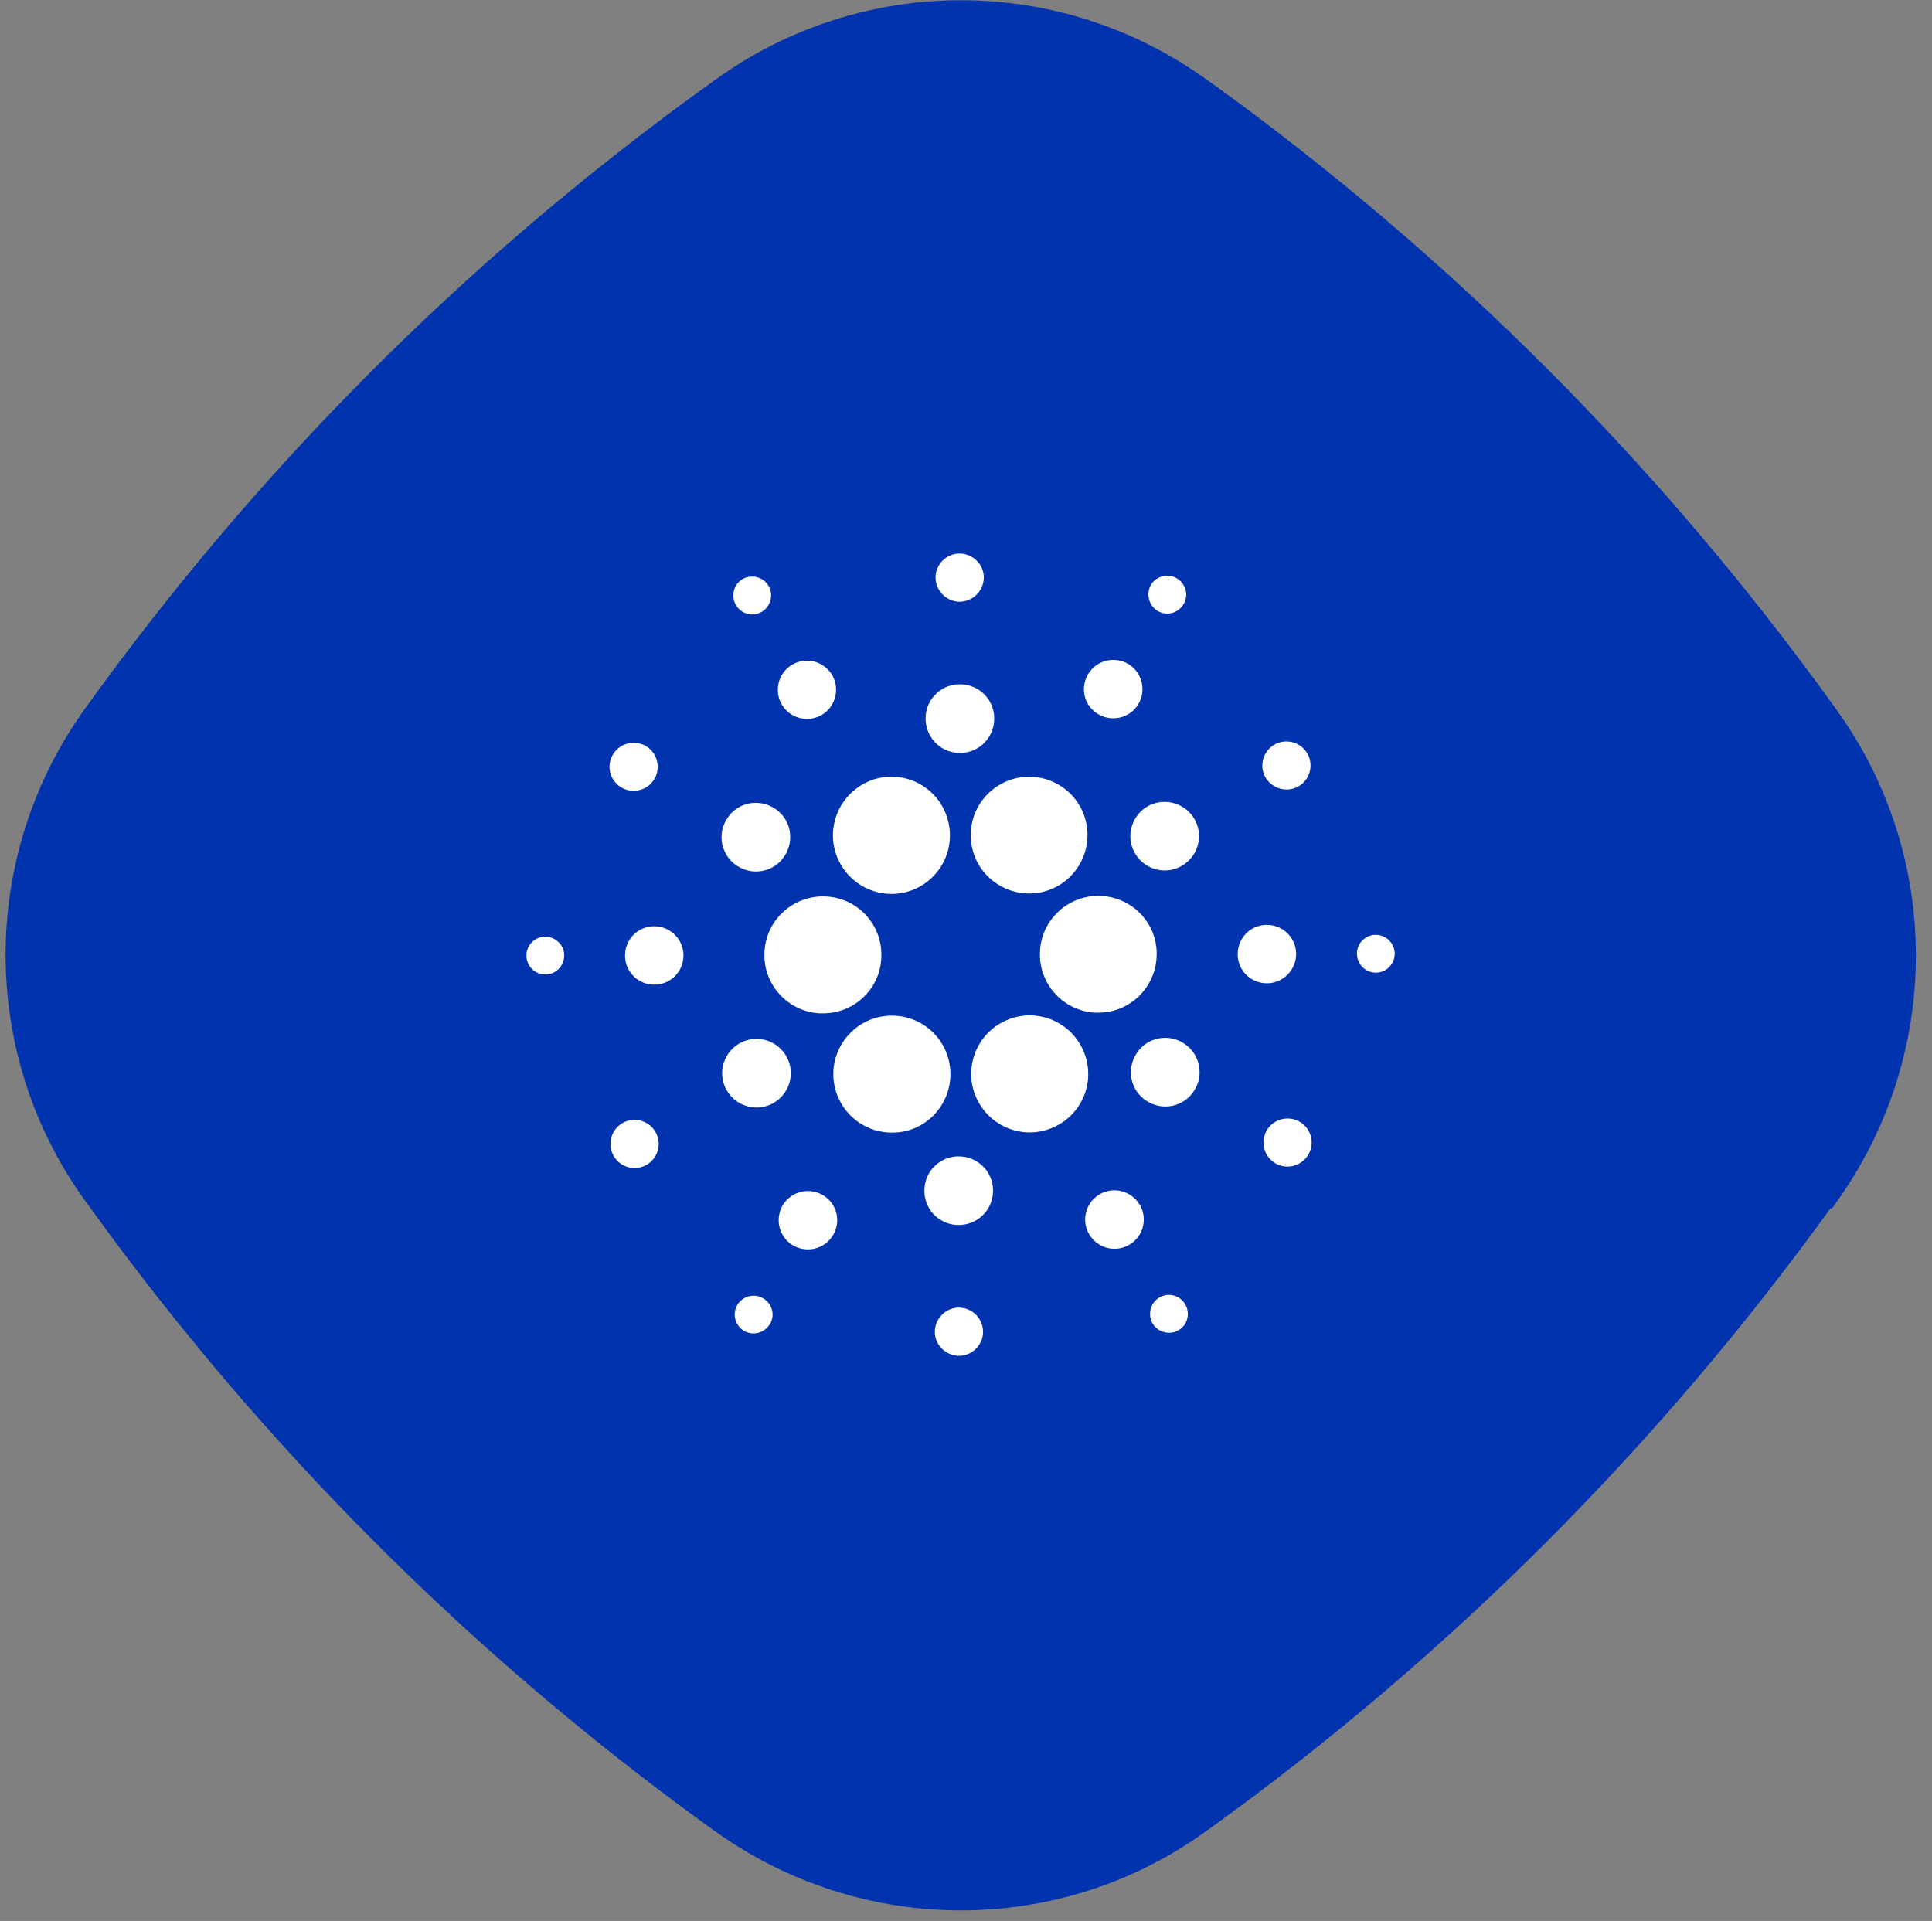 <svg width="178" height="177" viewBox="0 0 178 177" fill="none" xmlns="http://www.w3.org/2000/svg">
<rect x="0" y="0" width="178" height="177" fill="#808080" stroke="none"/>
<path d="M168.754 111.389L169.175 110.799C178.943 97.225 178.983 78.886 169.169 65.353L168.748 64.762C160.83 53.8 152.069 43.513 142.593 34.026C133.116 24.539 122.797 15.727 111.889 7.842L111.342 7.462C97.738 -2.446 79.377 -2.449 65.818 7.415L64.639 8.258C42.742 24.107 23.583 43.37 7.835 65.291C-1.933 78.865 -1.931 97.161 7.883 110.695L8.346 111.328C16.265 122.29 25.025 132.577 34.502 142.064C43.978 151.551 54.297 160.363 65.205 168.248L65.795 168.67C79.356 178.452 97.676 178.497 111.193 168.675L111.782 168.254C133.637 152.447 152.838 133.225 168.67 111.305L168.754 111.389Z" fill="#0033AD"/>
<circle cx="88.5" cy="88" r="60" fill="#0033AD"/>
<path d="M70.432 87.695C70.261 90.66 72.544 93.198 75.509 93.369C75.616 93.369 75.722 93.369 75.829 93.369C78.816 93.369 81.226 90.959 81.205 87.972C81.205 84.986 78.794 82.575 75.808 82.596C72.949 82.596 70.581 84.836 70.432 87.695Z" fill="white"/>
<path d="M50.336 86.308C49.376 86.244 48.544 86.991 48.502 87.951C48.459 88.911 49.184 89.743 50.144 89.785C51.104 89.849 51.915 89.103 51.979 88.143C52.043 87.183 51.296 86.372 50.336 86.308V86.308Z" fill="white"/>
<path d="M70.09 56.422C70.943 55.995 71.284 54.928 70.858 54.075C70.431 53.222 69.365 52.881 68.511 53.307C67.658 53.734 67.317 54.779 67.743 55.632C68.17 56.507 69.215 56.87 70.09 56.422C70.069 56.422 70.09 56.422 70.09 56.422Z" fill="white"/>
<path d="M75.551 65.957C76.874 65.296 77.407 63.675 76.746 62.352C76.084 61.029 74.463 60.496 73.141 61.157C71.818 61.819 71.285 63.44 71.946 64.763C72.607 66.085 74.228 66.618 75.551 65.957Z" fill="white"/>
<path d="M57.163 72.506C58.187 73.168 59.552 72.89 60.235 71.866C60.896 70.842 60.619 69.477 59.595 68.794C58.571 68.133 57.206 68.41 56.523 69.434V69.434C55.84 70.458 56.139 71.845 57.163 72.506Z" fill="white"/>
<path d="M60.427 85.348C58.933 85.263 57.675 86.394 57.59 87.887C57.504 89.38 58.635 90.639 60.128 90.724C61.621 90.809 62.88 89.679 62.965 88.186V88.186C63.051 86.714 61.92 85.434 60.427 85.348Z" fill="white"/>
<path d="M57.461 103.417C56.373 103.971 55.925 105.294 56.48 106.403C57.034 107.491 58.357 107.939 59.466 107.384C60.554 106.83 61.002 105.507 60.447 104.398V104.398C59.893 103.31 58.549 102.862 57.461 103.417V103.417Z" fill="white"/>
<path d="M67.914 79.781C69.386 80.741 71.348 80.335 72.287 78.863C73.247 77.391 72.842 75.429 71.37 74.49C69.898 73.53 67.935 73.936 66.997 75.407C66.037 76.858 66.442 78.821 67.914 79.781V79.781Z" fill="white"/>
<path d="M101.086 65.744C102.323 66.555 104.008 66.213 104.819 64.976C105.63 63.739 105.288 62.053 104.051 61.243C102.814 60.432 101.128 60.774 100.318 62.011V62.011C99.486 63.27 99.827 64.933 101.086 65.744V65.744Z" fill="white"/>
<path d="M106.59 56.251C107.401 56.784 108.467 56.55 109.001 55.739C109.534 54.928 109.299 53.862 108.489 53.328C107.678 52.795 106.612 53.03 106.078 53.819C105.566 54.63 105.801 55.718 106.59 56.251V56.251Z" fill="white"/>
<path d="M101.491 82.554C98.526 82.383 95.966 84.666 95.817 87.631C95.646 90.596 97.928 93.156 100.894 93.305C101 93.305 101.107 93.305 101.192 93.305C104.158 93.305 106.568 90.895 106.568 87.908C106.589 85.071 104.35 82.703 101.491 82.554V82.554Z" fill="white"/>
<path d="M77.322 79.396C78.239 81.21 80.095 82.362 82.143 82.362C85.108 82.362 87.519 79.951 87.519 76.965C87.519 76.132 87.327 75.301 86.943 74.533C85.599 71.866 82.356 70.799 79.711 72.143C77.045 73.509 75.978 76.751 77.322 79.396V79.396Z" fill="white"/>
<path d="M119.539 72.506C120.627 71.952 121.053 70.608 120.499 69.52C119.944 68.432 118.6 68.005 117.512 68.56C116.424 69.114 115.998 70.437 116.531 71.525C117.107 72.613 118.429 73.061 119.539 72.506V72.506Z" fill="white"/>
<path d="M105.886 74.213C104.329 75.002 103.689 76.901 104.478 78.458C105.268 80.015 107.166 80.655 108.723 79.866C110.281 79.077 110.921 77.178 110.131 75.621C109.342 74.064 107.443 73.445 105.886 74.213Z" fill="white"/>
<path d="M88.287 55.44C89.503 55.504 90.548 54.566 90.634 53.35C90.719 52.134 89.759 51.089 88.543 51.003C87.327 50.939 86.282 51.856 86.196 53.072C86.132 54.31 87.071 55.355 88.287 55.44V55.44Z" fill="white"/>
<path d="M88.266 69.37C90.015 69.477 91.508 68.133 91.594 66.384C91.7 64.634 90.356 63.141 88.607 63.056C86.858 62.949 85.365 64.293 85.279 66.042C85.194 67.791 86.517 69.285 88.266 69.37V69.37Z" fill="white"/>
<path d="M71.114 101.71C72.671 100.921 73.311 99.022 72.522 97.465C71.733 95.908 69.834 95.268 68.277 96.057C66.719 96.847 66.08 98.745 66.869 100.302C67.658 101.86 69.557 102.5 71.114 101.71Z" fill="white"/>
<path d="M90.313 73.999C88.692 76.495 89.374 79.823 91.87 81.444C94.366 83.066 97.694 82.383 99.315 79.887C100.936 77.391 100.254 74.063 97.758 72.442C96.883 71.866 95.859 71.567 94.814 71.567C93.001 71.567 91.316 72.485 90.313 73.999Z" fill="white"/>
<path d="M99.678 96.526C98.334 93.86 95.092 92.793 92.447 94.137C89.78 95.481 88.713 98.724 90.057 101.369C91.401 104.035 94.644 105.102 97.289 103.758V103.758C99.934 102.435 101.022 99.236 99.7 96.569C99.7 96.548 99.7 96.548 99.678 96.526Z" fill="white"/>
<path d="M109.086 96.143C107.614 95.183 105.651 95.588 104.712 97.06C103.752 98.532 104.158 100.494 105.63 101.433C107.102 102.393 109.064 101.988 110.003 100.516C110.963 99.065 110.557 97.103 109.086 96.143V96.143Z" fill="white"/>
<path d="M119.411 88.058C119.496 86.564 118.365 85.306 116.872 85.22C115.379 85.135 114.12 86.266 114.035 87.759C113.949 89.252 115.08 90.511 116.573 90.596V90.596C118.045 90.681 119.325 89.529 119.411 88.058Z" fill="white"/>
<path d="M126.856 86.138C125.896 86.074 125.064 86.82 125.021 87.78C124.979 88.74 125.704 89.572 126.664 89.615C127.624 89.679 128.435 88.932 128.498 87.972C128.541 87.012 127.816 86.202 126.856 86.138Z" fill="white"/>
<path d="M119.837 103.417C118.813 102.756 117.448 103.033 116.766 104.057C116.104 105.081 116.382 106.446 117.406 107.129C118.429 107.79 119.795 107.513 120.477 106.489C121.16 105.465 120.861 104.078 119.837 103.417V103.417Z" fill="white"/>
<path d="M70.388 119.672C69.578 119.139 68.511 119.374 67.978 120.163C67.445 120.973 67.679 122.04 68.469 122.573C69.279 123.107 70.346 122.872 70.879 122.083V122.083C71.434 121.293 71.199 120.205 70.388 119.672Z" fill="white"/>
<path d="M106.91 119.502C106.056 119.928 105.715 120.995 106.142 121.848C106.568 122.701 107.635 123.043 108.488 122.616C109.342 122.189 109.683 121.144 109.256 120.291C108.83 119.416 107.784 119.054 106.91 119.502C106.931 119.502 106.91 119.502 106.91 119.502Z" fill="white"/>
<path d="M86.687 101.924C88.308 99.428 87.625 96.1 85.129 94.457C82.634 92.836 79.306 93.519 77.663 96.015C76.02 98.511 76.725 101.838 79.22 103.481C80.095 104.057 81.119 104.356 82.164 104.356C83.999 104.377 85.684 103.46 86.687 101.924Z" fill="white"/>
<path d="M75.914 110.179C74.677 109.368 72.992 109.71 72.181 110.947C71.37 112.184 71.712 113.869 72.949 114.68C74.186 115.491 75.871 115.149 76.682 113.912V113.912C77.514 112.675 77.173 110.99 75.914 110.179Z" fill="white"/>
<path d="M88.479 120.483C87.263 120.419 86.218 121.357 86.132 122.573C86.047 123.789 87.007 124.834 88.223 124.92C89.439 124.984 90.484 124.066 90.569 122.85C90.633 121.613 89.695 120.568 88.479 120.483V120.483Z" fill="white"/>
<path d="M88.5 106.553C86.751 106.446 85.257 107.79 85.172 109.539C85.065 111.289 86.409 112.782 88.159 112.867C89.908 112.953 91.401 111.63 91.486 109.881C91.593 108.153 90.249 106.638 88.5 106.553V106.553Z" fill="white"/>
<path d="M101.448 109.966C100.126 110.649 99.593 112.27 100.275 113.593C100.958 114.915 102.579 115.448 103.902 114.766C105.224 114.105 105.758 112.483 105.096 111.161C104.414 109.838 102.792 109.283 101.448 109.966V109.966Z" fill="white"/>
</svg>
